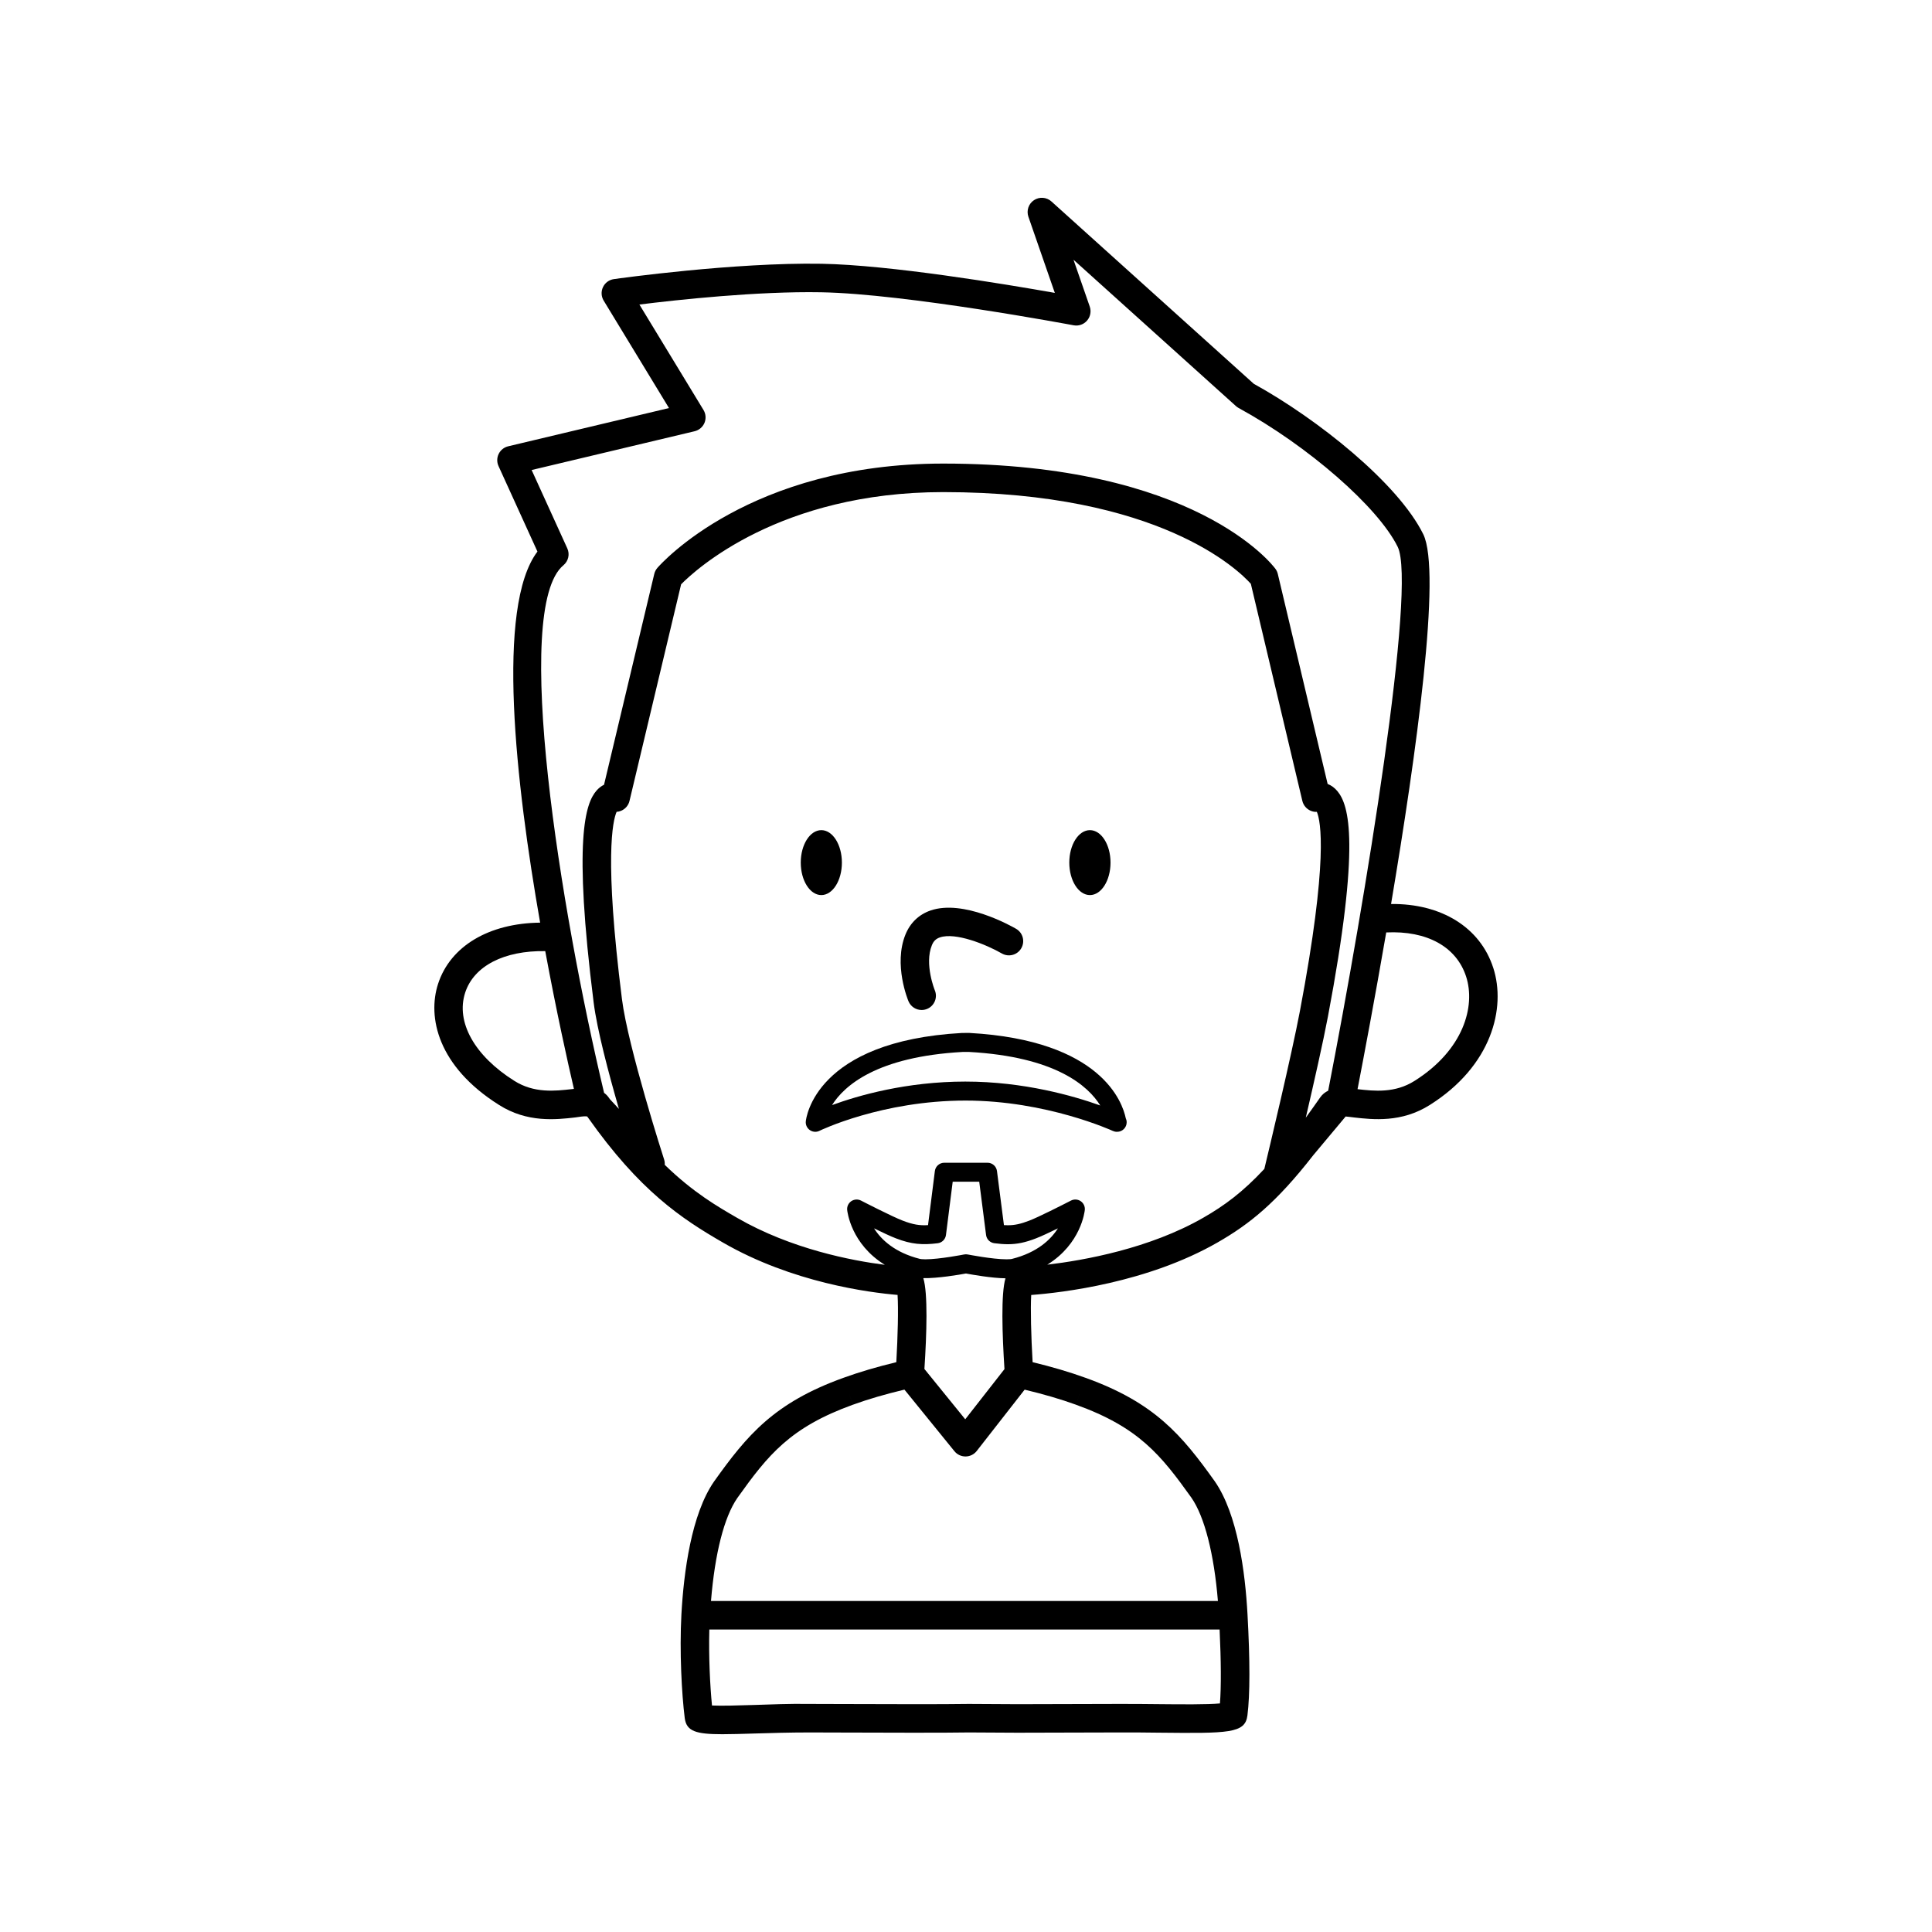 <?xml version="1.0" encoding="UTF-8"?>
<!-- Uploaded to: SVG Repo, www.svgrepo.com, Generator: SVG Repo Mixer Tools -->
<svg fill="#000000" width="800px" height="800px" version="1.1" viewBox="144 144 512 512" xmlns="http://www.w3.org/2000/svg">
 <g>
  <path d="m539.72 400.47c-3.477-10.746-13.789-17.043-27.074-16.902 6.723-39.926 13.402-88.039 8.539-97.98-6.68-13.539-28.035-30.566-44.914-39.871l-53.637-48.332c-1.285-1.152-3.176-1.293-4.621-0.336-1.438 0.953-2.039 2.762-1.48 4.387l7.004 20.184c-13.227-2.344-43.68-7.402-61.797-7.719-23.148-0.398-53.844 3.891-55.07 4.07-1.254 0.176-2.336 0.977-2.875 2.125-0.543 1.148-0.473 2.488 0.188 3.578l17.305 28.465-42.605 10.133c-1.102 0.262-2.023 0.996-2.523 2.012-0.5 1.02-0.516 2.203-0.047 3.231l10.316 22.656c-11.062 14.609-5.769 61.355 0.711 98.34-13.539 0.16-23.797 6.191-27.055 16.246-2.84 8.785-0.098 21.824 16.156 32.059 7.5 4.769 15.109 3.894 20.152 3.324 1.043-0.121 2.266-0.406 3.18-0.273l0.18 0.195c13.738 19.512 24.824 26.883 35.895 33.262 18.328 10.566 38.617 13.203 46.215 13.844 0.242 3.691 0.059 11-0.332 17.824-5.18 1.25-9.793 2.613-14.043 4.152-18.363 6.621-25.484 15.164-34.273 27.488-6.004 8.688-8.012 23.945-8.637 35.223-0.527 9.824 0.086 21.105 0.883 27.453 0.457 3.481 2.918 4.277 9.957 4.277 2.312 0 5.129-0.086 8.52-0.188 4.332-0.133 9.391-0.281 14.605-0.281l7.856 0.023c11.719 0.035 27.754 0.098 34.379-0.023l12.871 0.07 8.855-0.023c3.914-0.016 8.934-0.035 18.133-0.047 3.578-0.031 7.106 0.031 10.398 0.059 18.547 0.188 22.945 0.223 23.543-4.566 0.695-5.496 0.699-14.5 0.023-26.758-0.613-11.254-2.609-26.512-8.66-35.266-8.77-12.281-15.895-20.832-34.258-27.449v0.004c-4.254-1.543-8.863-2.902-14.031-4.152-0.402-6.863-0.59-14.199-0.371-17.805 8.121-0.609 30.809-3.234 49.434-13.949 8.367-4.812 15.434-10.395 25.34-23.125l8.555-10.227c0.727 0.055 1.465 0.168 2.18 0.25 5.039 0.57 12.645 1.441 20.137-3.316 16.391-10.324 20.25-25.695 16.797-36.344zm-254.83-131.91 43.191-10.277c1.176-0.281 2.144-1.109 2.613-2.215 0.465-1.117 0.367-2.387-0.262-3.422l-16.984-27.941c10.047-1.25 31.227-3.551 48.152-3.25 22.484 0.395 66.484 8.672 66.922 8.75 1.34 0.246 2.68-0.223 3.562-1.246 0.883-1.023 1.152-2.434 0.715-3.707l-4.309-12.418 43.051 38.785c0.215 0.195 0.457 0.363 0.719 0.508 18.414 10.062 36.934 26.227 42.145 36.789 5.043 10.324-8.492 93.129-18.422 144.13-0.816 0.395-1.551 0.961-2.144 1.82-1.324 1.906-2.578 3.656-3.793 5.332 2.137-9.18 4.606-20.102 5.879-26.84 8.66-45.762 5.582-55.973 2.519-59.676-0.734-0.891-1.629-1.547-2.606-1.93l-13.203-55.645c-0.117-0.5-0.332-0.961-0.641-1.375-0.84-1.137-21.398-27.879-88.031-27.879-51.219 0-74.781 26.531-75.758 27.652-0.395 0.465-0.68 1.008-0.816 1.598l-13.312 55.863c-0.719 0.348-1.387 0.863-1.969 1.523-2.953 3.352-6.246 12.816-0.781 56.195 0.891 7.129 3.953 18.703 6.695 28.184l-2.379-2.559c-0.105-0.152-0.207-0.293-0.316-0.441-0.363-0.523-0.785-0.918-1.238-1.254-11.531-48.453-24.5-128.42-10.77-139.82 1.309-1.09 1.734-2.922 1.023-4.473zm-4.613 161.86c-10.539-6.637-15.523-15.582-13.008-23.34 2.309-7.109 10.352-11.203 21.227-11.023 2.984 16.117 5.984 29.59 7.598 36.508-0.188 0.023-0.371 0.047-0.559 0.066-4.461 0.504-10.004 1.129-15.258-2.211zm108.41 52.301c3.723 0.082 9.539-0.898 11.297-1.23 1.617 0.301 6.856 1.23 10.484 1.273-1.223 3.988-0.871 14.801-0.273 24.066l-10.395 13.297-10.82-13.332c0.609-9.289 0.945-20.129-0.293-24.074zm23.488-5.094c-0.125 0.031-0.523 0.105-1.41 0.105-3.738 0-10.227-1.27-10.293-1.281-0.16-0.035-0.324-0.051-0.488-0.051-0.168 0-0.324 0.016-0.488 0.051-0.066 0.012-6.523 1.281-10.277 1.281-0.898 0-1.305-0.082-1.414-0.105-6.715-1.691-10.289-5.125-12.176-8.098 2.195 1.074 4.484 2.152 5.789 2.641 4.144 1.613 7.082 1.797 11.082 1.301 1.148-0.141 2.047-1.043 2.191-2.188l1.785-14.113h7.031l1.812 14.117c0.145 1.145 1.047 2.035 2.191 2.18 1.285 0.16 2.438 0.266 3.594 0.266 2.434 0 4.68-0.469 7.461-1.559 1.32-0.5 3.602-1.57 5.793-2.641-1.906 2.992-5.488 6.41-12.184 8.094zm55.121 117.8c-3.273 0.316-10.328 0.25-16.191 0.191-3.32-0.035-6.863-0.07-10.484-0.059-9.203 0.012-14.227 0.031-18.156 0.047l-8.801 0.023-12.934-0.07c-6.644 0.117-23.297 0.059-34.316 0.023l-7.863-0.023c-5.367-0.09-10.445 0.145-14.852 0.281-4.066 0.125-8.523 0.262-11.012 0.137-0.523-5.316-0.891-12.898-0.707-20.137h135.23c0.391 8.324 0.438 15.062 0.09 19.586zm-36.895-82.73-1.281 3.559c16.672 6 22.512 13.312 30.633 24.672 3.488 5.055 5.984 14.914 7.008 27.355h-134.34c1.031-12.59 3.473-22.234 6.984-27.305 8.141-11.41 13.977-18.711 30.66-24.727l-1.285-3.551 1.289 3.551c4.07-1.477 8.57-2.785 13.617-3.988l13.246 16.32c0.719 0.887 1.793 1.395 2.934 1.395h0.035c1.152-0.012 2.231-0.543 2.941-1.449l12.699-16.258c5.027 1.203 9.512 2.508 13.578 3.981zm32.535-46.016c-14.273 8.219-31.66 11.32-41.398 12.473 8.941-5.516 9.906-14.062 9.949-14.508 0.09-0.922-0.332-1.809-1.098-2.328-0.754-0.516-1.75-0.57-2.57-0.152-2.289 1.18-8.734 4.445-11.062 5.32-2.223 0.867-3.871 1.219-5.664 1.219-0.344 0-0.691-0.012-1.039-0.035l-1.844-14.328c-0.16-1.258-1.234-2.203-2.5-2.203h-11.461c-1.27 0-2.344 0.945-2.5 2.207l-1.809 14.324c-2.176 0.152-4.039-0.152-6.723-1.195-2.769-1.043-10.957-5.266-11.039-5.309-0.82-0.418-1.809-0.359-2.57 0.152-0.762 0.52-1.184 1.406-1.098 2.328 0.047 0.449 1.008 9.027 9.984 14.547-8.781-1.117-24.781-4.176-39.086-12.414-5.234-3.023-11.68-6.734-19.246-14.09 0.031-0.457-0.012-0.934-0.156-1.391-0.102-0.297-9.586-29.797-11.184-42.547-4.715-37.43-2.445-47.23-1.414-49.605 0.395-0.023 0.785-0.109 1.16-0.266 1.133-0.457 1.977-1.438 2.258-2.625l13.68-57.41c3.82-3.875 26.148-24.434 69.457-24.434 57.324 0 78.359 20.766 81.527 24.309l13.648 57.523c0.281 1.18 1.109 2.156 2.227 2.625 0.523 0.215 1.074 0.324 1.617 0.281 1.023 2.414 3.102 12.676-4.492 52.805-2.195 11.617-8.207 36.758-9.426 41.82-5.766 6.199-10.656 9.766-16.129 12.906zm55.949-36.246c-5.203 3.309-10.691 2.715-15.121 2.207 1.664-8.609 4.555-23.891 7.602-41.535 10.793-0.523 18.609 3.793 21.172 11.695 2.551 7.867-0.68 19.461-13.652 27.633z"/>
  <path d="m388.25 411.66c0.488 0 0.984-0.098 1.461-0.297 1.926-0.805 2.832-3.023 2.019-4.941-0.031-0.07-2.797-6.934-0.777-11.914 0.441-1.102 1.078-1.723 2.117-2.082 4.125-1.43 12.262 1.859 16.43 4.254 1.812 1.031 4.117 0.418 5.152-1.391 1.043-1.809 0.422-4.117-1.387-5.152-1.406-0.812-13.961-7.836-22.652-4.852-3.098 1.066-5.402 3.273-6.664 6.394-3.203 7.926 0.648 17.285 0.816 17.68 0.609 1.438 2.008 2.301 3.484 2.301z"/>
  <path d="m438.3 372.6c0 4.75-2.445 8.605-5.461 8.605-3.019 0-5.465-3.856-5.465-8.605 0-4.754 2.445-8.605 5.465-8.605 3.016 0 5.461 3.852 5.461 8.605"/>
  <path d="m367.11 372.6c0 4.75-2.441 8.605-5.449 8.605-3.012 0-5.453-3.856-5.453-8.605 0-4.754 2.441-8.605 5.453-8.605 3.008 0 5.449 3.852 5.449 8.605"/>
  <path d="m400.91 417.74-1.949 0.004c-38.949 2.16-41.332 22.566-41.418 23.438-0.086 0.906 0.328 1.789 1.078 2.309 0.43 0.297 0.934 0.449 1.43 0.449 0.379 0 0.754-0.086 1.113-0.262 0.16-0.082 16.551-8.016 38.699-8.016 21.492 0 38.859 7.961 39.031 8.039 0.336 0.156 0.699 0.238 1.062 0.238 0.035-0.004 0.07-0.004 0.102 0 1.391 0 2.519-1.129 2.519-2.519 0-0.387-0.09-0.762-0.246-1.094-0.832-4.043-6.336-20.641-41.422-22.586zm-1.047 12.887c-15.672 0-28.457 3.703-35.363 6.231 3.254-5.176 11.875-12.816 34.598-14.082l1.672-0.004c22.992 1.273 31.605 9.012 34.809 14.188-7.039-2.519-20.234-6.332-35.715-6.332z"/>
 </g>
</svg>